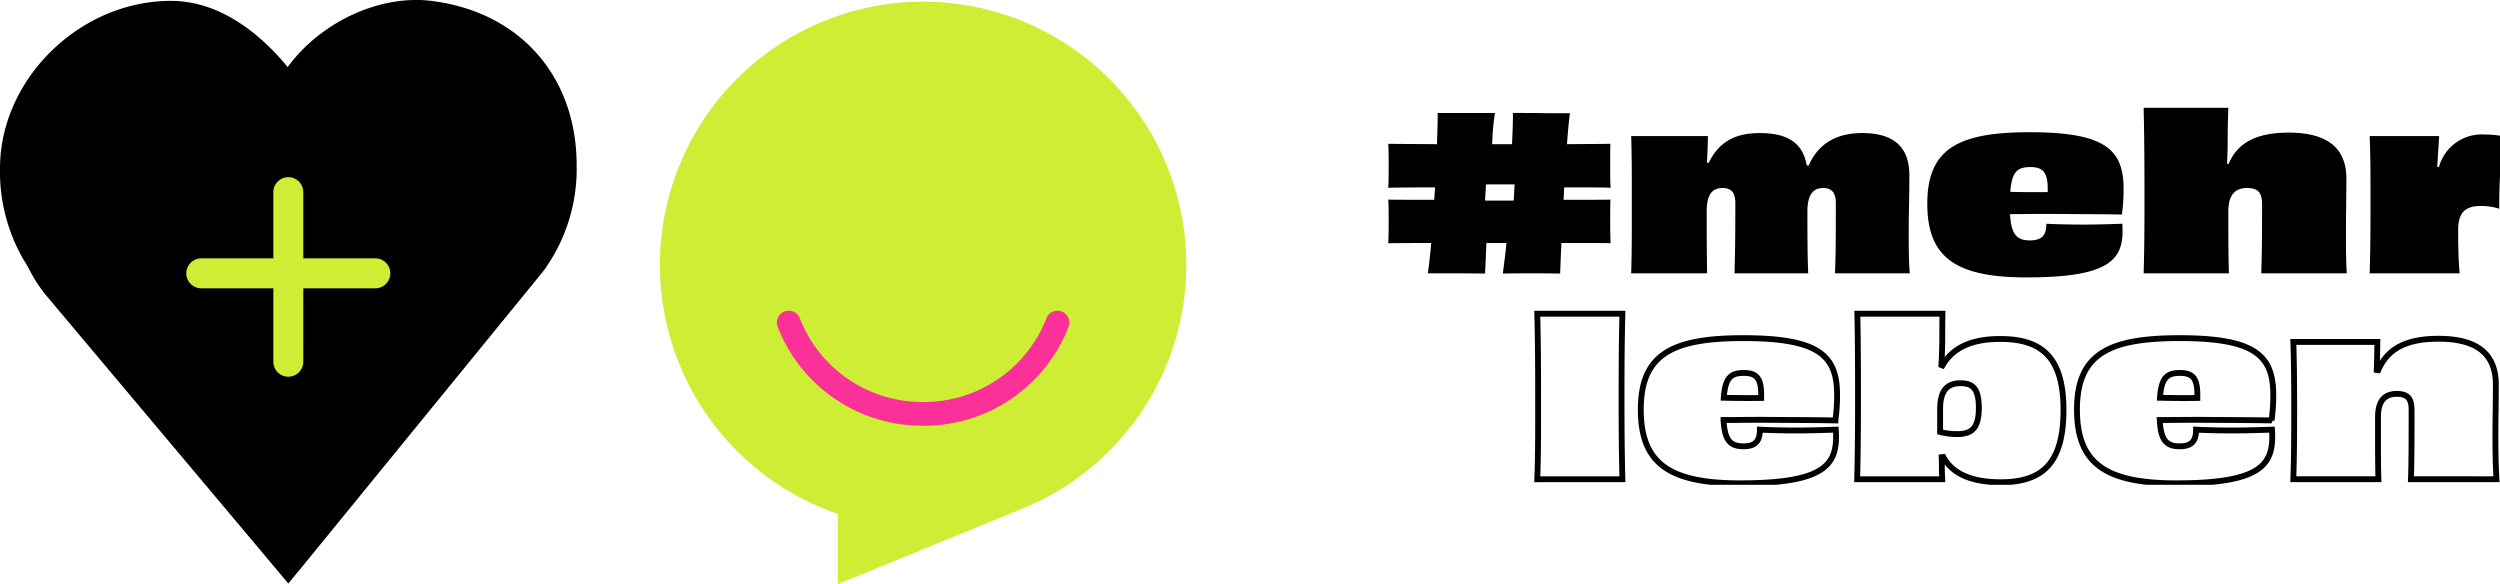 <svg xmlns="http://www.w3.org/2000/svg" xmlns:xlink="http://www.w3.org/1999/xlink" width="428" height="100" viewBox="0 0 428 100">
  <defs>
    <clipPath id="clip-path">
      <path id="Pfad_22" data-name="Pfad 22" d="M0,66.683H203.1v-100H0Z" transform="translate(0 33.317)" fill="none"/>
    </clipPath>
    <clipPath id="clip-path-2">
      <path id="Pfad_28" data-name="Pfad 28" d="M0-37.79H190.336v-64.535H0Z" transform="translate(0 102.325)" fill="rgba(0,0,0,0)" stroke="#707070" stroke-width="1"/>
    </clipPath>
  </defs>
  <g id="Gruppe_65" data-name="Gruppe 65" transform="translate(-475 -2293)">
    <g id="Gruppe_31" data-name="Gruppe 31" transform="translate(475 2326.317)">
      <g id="Gruppe_30" data-name="Gruppe 30" transform="translate(0 -33.317)" clip-path="url(#clip-path)">
        <g id="Gruppe_26" data-name="Gruppe 26" transform="translate(112.977 0.276)">
          <path id="Pfad_18" data-name="Pfad 18" d="M60.094,30.046A45.06,45.06,0,1,0,.437,72.685V84.712L31.994,71.806l-.006,0A45.072,45.072,0,0,0,60.094,30.046" transform="translate(30.025 15.012)" fill="#cdee35"/>
        </g>
        <g id="Gruppe_27" data-name="Gruppe 27" transform="translate(133.005 53.197)">
          <path id="Pfad_19" data-name="Pfad 19" d="M16.692,13.129A26.528,26.528,0,0,1-8.2-3.784,2.03,2.03,0,0,1-7.046-6.42,2.033,2.033,0,0,1-4.414-5.267,22.486,22.486,0,0,0,16.692,9.065,22.489,22.489,0,0,0,37.8-5.267,2.033,2.033,0,0,1,40.431-6.42a2.03,2.03,0,0,1,1.153,2.635A26.531,26.531,0,0,1,16.692,13.129" transform="translate(8.34 6.56)" fill="#fb3099"/>
        </g>
        <g id="Gruppe_28" data-name="Gruppe 28" transform="translate(-0.001 0)">
          <path id="Pfad_20" data-name="Pfad 20" d="M49.24.1c-8.923-1.09-19,3.68-24.591,11.331C20.885,6.826,13.811.1,4.68.1-10.927.082-24.6,13.49-24.6,28.767a30.072,30.072,0,0,0,4.073,15.71.436.436,0,0,0,.081.123v0c.267.45.576.966.885,1.54a24.336,24.336,0,0,0,2.98,4.526l30.36,36.108L24.76,99.848l1.432-1.753a1.791,1.791,0,0,0,.162-.174l41.66-51.058.759-.966a1.753,1.753,0,0,0,.207-.33,29.6,29.6,0,0,0,5.142-17.312c0-15.259-9.77-26.3-24.882-28.151" transform="translate(24.602 0.051)" fill="#000001"/>
        </g>
        <g id="Gruppe_29" data-name="Gruppe 29" transform="translate(31.896 30.332)">
          <path id="Pfad_21" data-name="Pfad 21" d="M1.709,12.689H14.045V25.256a2.565,2.565,0,1,0,5.13,0V12.689H31.511a2.565,2.565,0,1,0,0-5.13H19.175V-3.777A2.57,2.57,0,0,0,16.612-6.34a2.572,2.572,0,0,0-2.566,2.563V7.56H1.709a2.565,2.565,0,0,0,0,5.13" transform="translate(0.854 6.34)" fill="#cdee35"/>
        </g>
      </g>
    </g>
    <g id="Gruppe_46" data-name="Gruppe 46" transform="translate(712.664 2311.459)">
      <g id="Gruppe_38" data-name="Gruppe 38" transform="translate(0 0)" clip-path="url(#clip-path-2)">
        <g id="Gruppe_36" data-name="Gruppe 36" transform="translate(25.515 35.251)">
          <path id="Pfad_26" data-name="Pfad 26" d="M-96.162-16.592c-.146-2.453-.183-4.832-.183-7.761,0-2.6.073-4.612.073-8.456,0-5.638-3.734-7.834-9.81-7.834-5.455,0-8.712,1.648-10.323,5.382l-.257-.037c.074-1.647.074-3,.11-4.8H-130.94c.11,3.331.147,6.736.147,11.678,0,5.234-.037,8.419-.147,11.823h14.569c-.073-2.2-.073-4.393-.073-10.689,0-2.965,1.391-3.917,3.185-3.917,1.866,0,2.562.769,2.562,2.745,0,4.979,0,8.968-.11,11.861Zm-45.209-8.346c-2.6,0-5.052-.073-6.223-.146,0,1.94-.732,2.856-2.819,2.856-2.27,0-3.222-1.062-3.4-4.5,1.683,0,4.1-.037,6.809-.037,4.173.037,8.968.037,12.336.11a30.956,30.956,0,0,0,.293-4.393c0-6.736-3.149-9.7-16.071-9.7-12.117,0-17.534,2.745-17.534,12.226,0,9.225,4.868,12.629,16.986,12.629,14.789,0,16.8-3.258,16.4-9.188C-136.576-25.012-138.956-24.938-141.372-24.938Zm-6-5.565c-2.672.037-4.723,0-6.406-.037.256-3.44,1.208-4.246,3.44-4.246,2.2,0,2.965.952,2.965,3.734Zm-43.819-5.637c.074-1.318.11-2.416.147-3.917,0-1.866,0-3.4.037-4.869h-14.57c.074,3.771.11,8.017.11,13.984,0,6.077-.037,10.213-.146,14.35h14.569c-.037-.732-.073-1.391-.073-2.16,0-.549,0-1.061-.037-1.611l.293-.037c1.208,2.233,3.807,4.32,9.847,4.32,7.1,0,10.726-3.222,10.726-12.373,0-9.188-3.88-12.153-10.835-12.153-4.5,0-7.981,1.244-9.884,4.539Zm-.219,7.541c0-3.478,1.464-4.43,3.514-4.43s3.112.915,3.112,4.21c0,3.368-1.1,4.5-3.7,4.5a11.447,11.447,0,0,1-2.928-.366Zm-24.636,3.66c-2.6,0-5.052-.073-6.224-.146,0,1.94-.732,2.856-2.819,2.856-2.269,0-3.222-1.062-3.4-4.5,1.685,0,4.1-.037,6.81-.037,4.173.037,8.968.037,12.336.11a30.957,30.957,0,0,0,.293-4.393c0-6.736-3.149-9.7-16.071-9.7-12.117,0-17.534,2.745-17.534,12.226,0,9.225,4.868,12.629,16.986,12.629,14.789,0,16.8-3.258,16.4-9.188C-211.254-25.012-213.634-24.938-216.049-24.938Zm-6-5.565c-2.672.037-4.723,0-6.407-.037.256-3.44,1.208-4.246,3.441-4.246,2.2,0,2.965.952,2.965,3.734Zm-23.758,13.911c-.109-4.137-.146-8.273-.146-14.13,0-5.967.037-10.067.146-14.2H-260.38c.11,4.21.146,8.383.146,13.325,0,5.344.037,10.653-.146,15.009Z" transform="translate(260.38 44.926)" fill="rgba(0,0,0,0)" stroke="#000" stroke-miterlimit="1.523" stroke-width="1"/>
        </g>
        <g id="Gruppe_37" data-name="Gruppe 37" transform="translate(0 0)">
          <path id="Pfad_27" data-name="Pfad 27" d="M-105.166-5.917c.11-1.83.219-3.441.329-5.272h-11.9c.146,3.295.146,6.7.146,11.641,0,5.052-.037,8.567-.146,11.861h15.411c-.219-2.2-.257-4.9-.257-7.394,0-2.966,1.135-4.137,3.917-4.137a9.93,9.93,0,0,1,3.112.476c0-4.5.256-8.456.586-12.41a14.123,14.123,0,0,0-3-.293,7.591,7.591,0,0,0-7.908,5.564Zm-15.484,18.23c-.147-2.38-.147-4.722-.147-7.614,0-2.672.073-4.8.073-8.64,0-5.6-3.807-7.834-9.848-7.834-5.454,0-8.749,1.647-10.323,5.382l-.256-.073c.073-1.464.11-2.745.11-4.1,0-1.83.037-3.441.11-5.455h-14.5c.11,4.393.146,9.555.146,15.522,0,5.674-.036,9.115-.146,12.812h14.606c-.073-2.2-.11-4.32-.11-10.616,0-3.039,1.391-3.99,3.185-3.99,1.867,0,2.6.769,2.6,2.745,0,5.015-.037,8.932-.146,11.861Zm-45.209-8.346c-2.6,0-5.052-.073-6.224-.146,0,1.94-.732,2.856-2.819,2.856-2.27,0-3.222-1.062-3.4-4.5,1.684,0,4.1-.037,6.808-.037,4.174.037,8.97.037,12.337.11a30.845,30.845,0,0,0,.293-4.393c0-6.736-3.148-9.7-16.07-9.7-12.117,0-17.535,2.745-17.535,12.226,0,9.225,4.869,12.629,16.986,12.629,14.79,0,16.8-3.258,16.4-9.188-1.977.073-4.357.146-6.772.146m-6-5.565c-2.672.037-4.722,0-6.406-.037.257-3.44,1.209-4.246,3.442-4.246,2.2,0,2.965.952,2.965,3.734Zm-23.611,13.911c-.183-2.233-.183-4.576-.183-7.285,0-3,.11-5.381.11-9.517,0-4.393-2.233-7.212-8.054-7.212-4.064,0-7.395,1.5-9.188,5.564l-.329-.037c-.586-3.4-2.745-5.527-8.017-5.527-4.393,0-7.028,1.574-8.785,5.124l-.293-.073c.11-1.574.146-2.855.183-4.54h-13.142c.11,3.368.11,6.663.11,11.641,0,5.052,0,8.42-.11,11.861h13c-.037-2.16-.073-4.686-.073-10.616,0-3.185,1.172-3.99,2.745-3.99,1.538,0,2.16.915,2.16,2.526,0,5.271-.037,8.786-.146,12.08h12.629c-.11-2.2-.147-5.052-.147-10.58,0-3.221,1.244-4.026,2.709-4.026,1.428,0,2.16.769,2.16,2.6,0,4.868,0,8.6-.146,12.007ZM-254.63-2.4c3.624,0,7.577,0,7.943.073-.073-1.28-.073-2.416-.073-3.734,0-1.391,0-2.636.037-3.807-.366.037-3.624.037-7.431.073.183-2.489.366-4.43.513-5.308h-4.137c-1.574-.037-2.892-.037-5.638-.037.037.989-.037,2.929-.146,5.345h-3.4a42.188,42.188,0,0,1,.476-5.345H-276.3c.037.989-.037,2.929-.11,5.345-4.1-.037-7.761-.037-8.346-.073.073,1.171.073,2.416.073,3.807,0,1.318,0,2.453-.073,3.734.549-.036,4.246-.073,8.017-.073l-.146,2.123c-3.661,0-7.358,0-7.87-.037.073,1.1.073,2.233.073,3.551,0,1.391,0,2.563-.073,3.917.549,0,3.661-.037,7.358-.037-.183,2.159-.4,3.953-.586,5.2h4.576c1.794,0,2.783,0,5.235.037.037-1.208.146-3.038.219-5.235h3.441c-.219,2.159-.476,3.99-.622,5.235,1.538-.037,2.526-.037,5.345-.037,1.574,0,2.379,0,4.466.037.036-1.208.11-3.075.219-5.235,4.21,0,7.981,0,8.42.037-.073-1.354-.073-2.526-.073-3.917,0-1.318,0-2.453.037-3.551-.366.037-4.247.037-8.017.037ZM-268.175-.133c.037-.915.109-1.867.146-2.782h4.906c-.037.915-.11,1.867-.147,2.782Z" transform="translate(284.758 16.021)" fill="#000001"/>
        </g>
      </g>
    </g>
  </g>
</svg>
